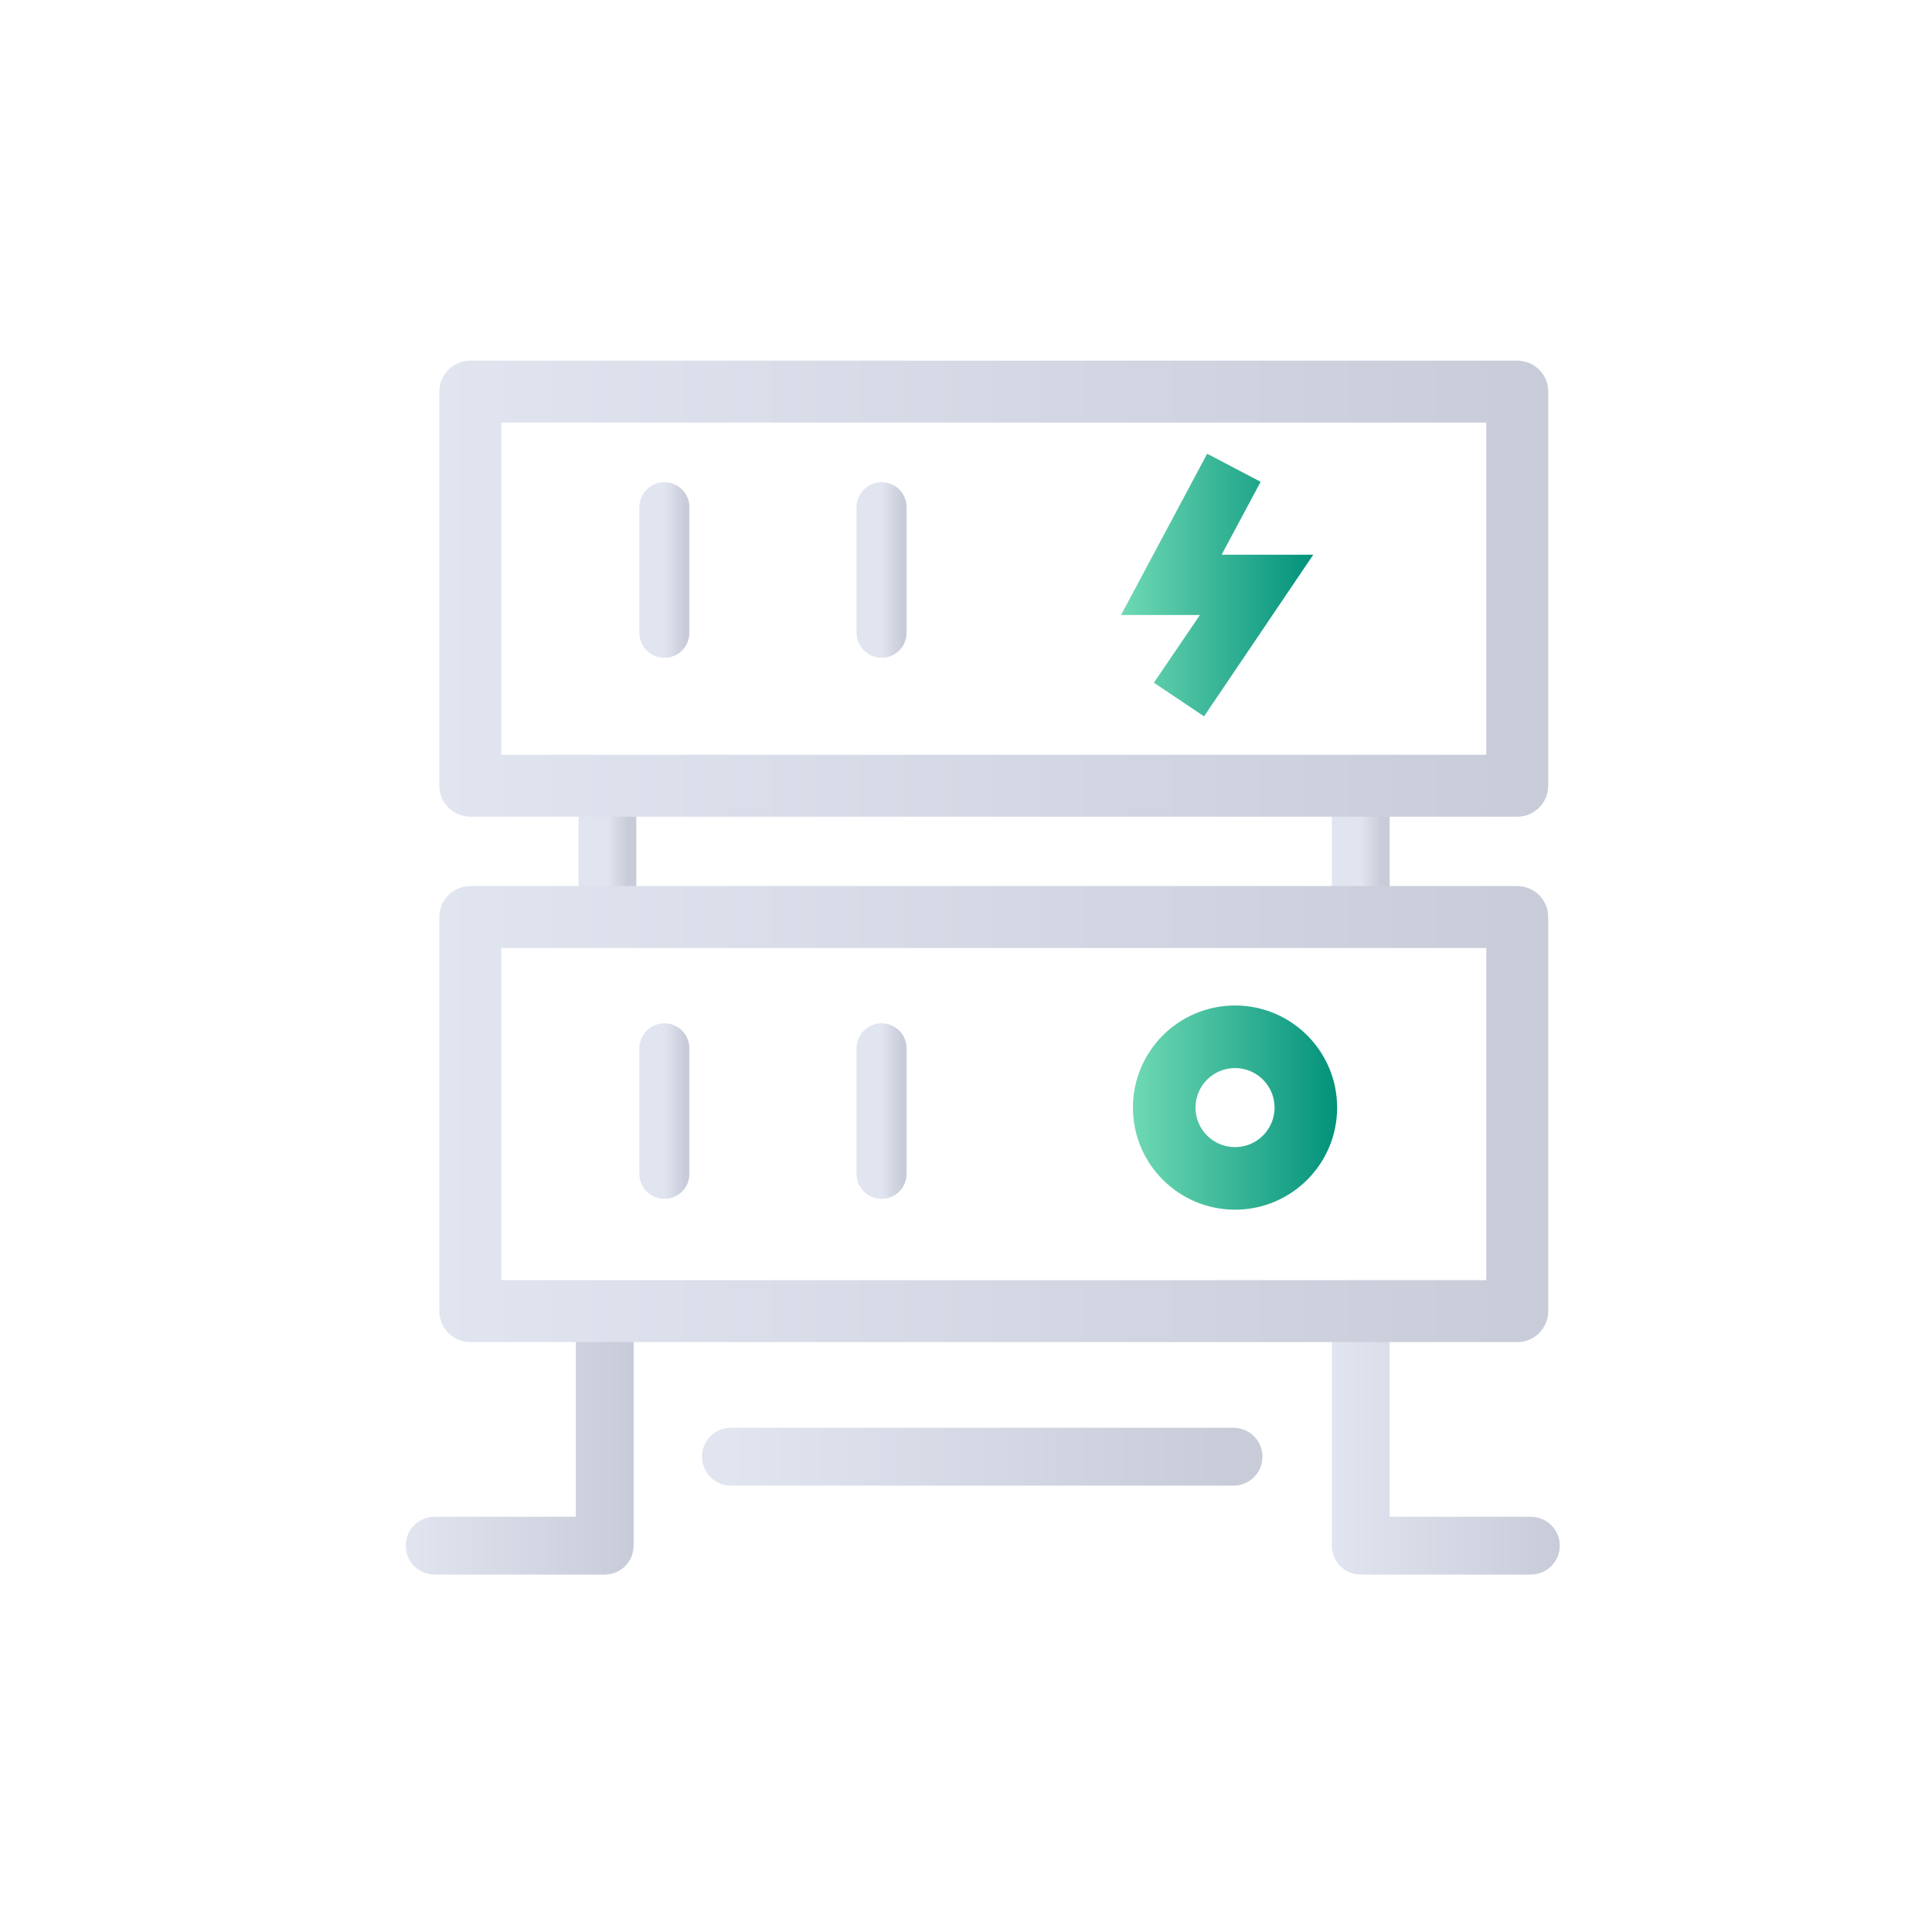<svg width="150" height="150" viewBox="0 0 150 150" fill="none" xmlns="http://www.w3.org/2000/svg">
<path fill-rule="evenodd" clip-rule="evenodd" d="M105.649 100.547C106.888 100.547 107.893 101.552 107.893 102.791V117.762H118.857C120.096 117.762 121.101 118.767 121.101 120.006C121.101 121.245 120.096 122.25 118.857 122.25H105.649C104.41 122.25 103.405 121.245 103.405 120.006V102.791C103.405 101.552 104.41 100.547 105.649 100.547Z" fill="url(#paint0_linear_958_4664)"/>
<path fill-rule="evenodd" clip-rule="evenodd" d="M46.951 100.547C48.191 100.547 49.195 101.552 49.195 102.791V120.006C49.195 121.245 48.191 122.25 46.951 122.25H33.743C32.504 122.25 31.499 121.245 31.499 120.006C31.499 118.767 32.504 117.762 33.743 117.762H44.707V102.791C44.707 101.552 45.712 100.547 46.951 100.547Z" fill="url(#paint1_linear_958_4664)"/>
<path fill-rule="evenodd" clip-rule="evenodd" d="M105.649 59.096C106.888 59.096 107.893 60.1 107.893 61.34V71.085C107.893 72.325 106.888 73.329 105.649 73.329C104.41 73.329 103.405 72.325 103.405 71.085V61.34C103.405 60.1 104.41 59.096 105.649 59.096Z" fill="url(#paint2_linear_958_4664)"/>
<path fill-rule="evenodd" clip-rule="evenodd" d="M47.16 59.096C48.399 59.096 49.404 60.1 49.404 61.34V71.085C49.404 72.325 48.399 73.329 47.16 73.329C45.92 73.329 44.916 72.325 44.916 71.085V61.34C44.916 60.1 45.92 59.096 47.16 59.096Z" fill="url(#paint3_linear_958_4664)"/>
<path d="M101.962 43.067L93.483 55.617L89.588 53.005L93.163 47.747H87.04L93.724 35.228L97.875 37.408L94.846 43.067H101.962Z" fill="url(#paint4_linear_958_4664)"/>
<path fill-rule="evenodd" clip-rule="evenodd" d="M34.112 30.404C34.112 29.076 35.188 28 36.516 28H117.799C119.127 28 120.203 29.076 120.203 30.404V61.004C120.203 62.331 119.127 63.408 117.799 63.408H36.516C35.188 63.408 34.112 62.331 34.112 61.004V30.404ZM38.92 32.809V58.599H115.394V32.809H38.92Z" fill="url(#paint5_linear_958_4664)"/>
<path fill-rule="evenodd" clip-rule="evenodd" d="M34.112 71.198C34.112 69.87 35.188 68.794 36.516 68.794H117.799C119.127 68.794 120.203 69.87 120.203 71.198V101.797C120.203 103.125 119.127 104.202 117.799 104.202H36.516C35.188 104.202 34.112 103.125 34.112 101.797V71.198ZM38.92 73.603V99.393H115.394V73.603H38.92Z" fill="url(#paint6_linear_958_4664)"/>
<path fill-rule="evenodd" clip-rule="evenodd" d="M51.584 37.438C52.657 37.438 53.526 38.307 53.526 39.38V49.126C53.526 50.199 52.657 51.069 51.584 51.069C50.511 51.069 49.641 50.199 49.641 49.126V39.38C49.641 38.307 50.511 37.438 51.584 37.438Z" fill="url(#paint7_linear_958_4664)"/>
<path fill-rule="evenodd" clip-rule="evenodd" d="M68.446 37.438C69.519 37.438 70.389 38.307 70.389 39.38V49.126C70.389 50.199 69.519 51.069 68.446 51.069C67.373 51.069 66.503 50.199 66.503 49.126V39.38C66.503 38.307 67.373 37.438 68.446 37.438Z" fill="url(#paint8_linear_958_4664)"/>
<path fill-rule="evenodd" clip-rule="evenodd" d="M51.584 79.449C52.657 79.449 53.526 80.319 53.526 81.392V91.138C53.526 92.21 52.657 93.08 51.584 93.08C50.511 93.08 49.641 92.21 49.641 91.138V81.392C49.641 80.319 50.511 79.449 51.584 79.449Z" fill="url(#paint9_linear_958_4664)"/>
<path fill-rule="evenodd" clip-rule="evenodd" d="M68.446 79.449C69.519 79.449 70.389 80.319 70.389 81.392V91.138C70.389 92.21 69.519 93.08 68.446 93.08C67.373 93.08 66.503 92.21 66.503 91.138V81.392C66.503 80.319 67.373 79.449 68.446 79.449Z" fill="url(#paint10_linear_958_4664)"/>
<path fill-rule="evenodd" clip-rule="evenodd" d="M54.501 113.098C54.501 111.858 55.506 110.854 56.745 110.854H95.775C97.015 110.854 98.019 111.858 98.019 113.098C98.019 114.337 97.015 115.342 95.775 115.342H56.745C55.506 115.342 54.501 114.337 54.501 113.098Z" fill="url(#paint11_linear_958_4664)"/>
<path fill-rule="evenodd" clip-rule="evenodd" d="M95.888 82.924C94.192 82.924 92.818 84.298 92.818 85.993C92.818 87.688 94.192 89.062 95.888 89.062C97.583 89.062 98.957 87.688 98.957 85.993C98.957 84.298 97.583 82.924 95.888 82.924ZM87.961 85.993C87.961 81.615 91.51 78.066 95.888 78.066C100.265 78.066 103.814 81.615 103.814 85.993C103.814 90.371 100.265 93.919 95.888 93.919C91.51 93.919 87.961 90.371 87.961 85.993Z" fill="url(#paint12_linear_958_4664)"/>
<defs>
<linearGradient id="paint0_linear_958_4664" x1="103.405" y1="111.402" x2="121.097" y2="111.402" gradientUnits="userSpaceOnUse">
<stop stop-color="#E1E5F0"/>
<stop offset="1" stop-color="#C8CCD9"/>
</linearGradient>
<linearGradient id="paint1_linear_958_4664" x1="31.497" y1="111.402" x2="49.189" y2="111.402" gradientUnits="userSpaceOnUse">
<stop stop-color="#E1E5F0"/>
<stop offset="1" stop-color="#C8CCD9"/>
</linearGradient>
<linearGradient id="paint2_linear_958_4664" x1="105.649" y1="66.213" x2="107.252" y2="66.213" gradientUnits="userSpaceOnUse">
<stop stop-color="#E1E5F0"/>
<stop offset="1" stop-color="#C8CCD9"/>
</linearGradient>
<linearGradient id="paint3_linear_958_4664" x1="47.16" y1="66.213" x2="48.763" y2="66.213" gradientUnits="userSpaceOnUse">
<stop stop-color="#E1E5F0"/>
<stop offset="1" stop-color="#C8CCD9"/>
</linearGradient>
<linearGradient id="paint4_linear_958_4664" x1="87.039" y1="45.425" x2="101.959" y2="45.425" gradientUnits="userSpaceOnUse">
<stop stop-color="#6FD9B4"/>
<stop offset="1" stop-color="#02927B"/>
</linearGradient>
<linearGradient id="paint5_linear_958_4664" x1="34.113" y1="45.699" x2="120.197" y2="45.699" gradientUnits="userSpaceOnUse">
<stop stop-color="#E1E5F0"/>
<stop offset="1" stop-color="#C8CCD9"/>
</linearGradient>
<linearGradient id="paint6_linear_958_4664" x1="34.113" y1="86.504" x2="120.197" y2="86.504" gradientUnits="userSpaceOnUse">
<stop stop-color="#E1E5F0"/>
<stop offset="1" stop-color="#C8CCD9"/>
</linearGradient>
<linearGradient id="paint7_linear_958_4664" x1="51.584" y1="44.253" x2="53.187" y2="44.253" gradientUnits="userSpaceOnUse">
<stop stop-color="#E1E5F0"/>
<stop offset="1" stop-color="#C8CCD9"/>
</linearGradient>
<linearGradient id="paint8_linear_958_4664" x1="68.446" y1="44.253" x2="70.049" y2="44.253" gradientUnits="userSpaceOnUse">
<stop stop-color="#E1E5F0"/>
<stop offset="1" stop-color="#C8CCD9"/>
</linearGradient>
<linearGradient id="paint9_linear_958_4664" x1="51.584" y1="86.265" x2="53.187" y2="86.265" gradientUnits="userSpaceOnUse">
<stop stop-color="#E1E5F0"/>
<stop offset="1" stop-color="#C8CCD9"/>
</linearGradient>
<linearGradient id="paint10_linear_958_4664" x1="68.446" y1="86.265" x2="70.049" y2="86.265" gradientUnits="userSpaceOnUse">
<stop stop-color="#E1E5F0"/>
<stop offset="1" stop-color="#C8CCD9"/>
</linearGradient>
<linearGradient id="paint11_linear_958_4664" x1="56.745" y1="113.899" x2="95.775" y2="113.899" gradientUnits="userSpaceOnUse">
<stop stop-color="#E1E5F0"/>
<stop offset="1" stop-color="#C8CCD9"/>
</linearGradient>
<linearGradient id="paint12_linear_958_4664" x1="87.961" y1="85.989" x2="103.823" y2="85.989" gradientUnits="userSpaceOnUse">
<stop stop-color="#6FD9B4"/>
<stop offset="1" stop-color="#02927B"/>
</linearGradient>
</defs>
</svg>
